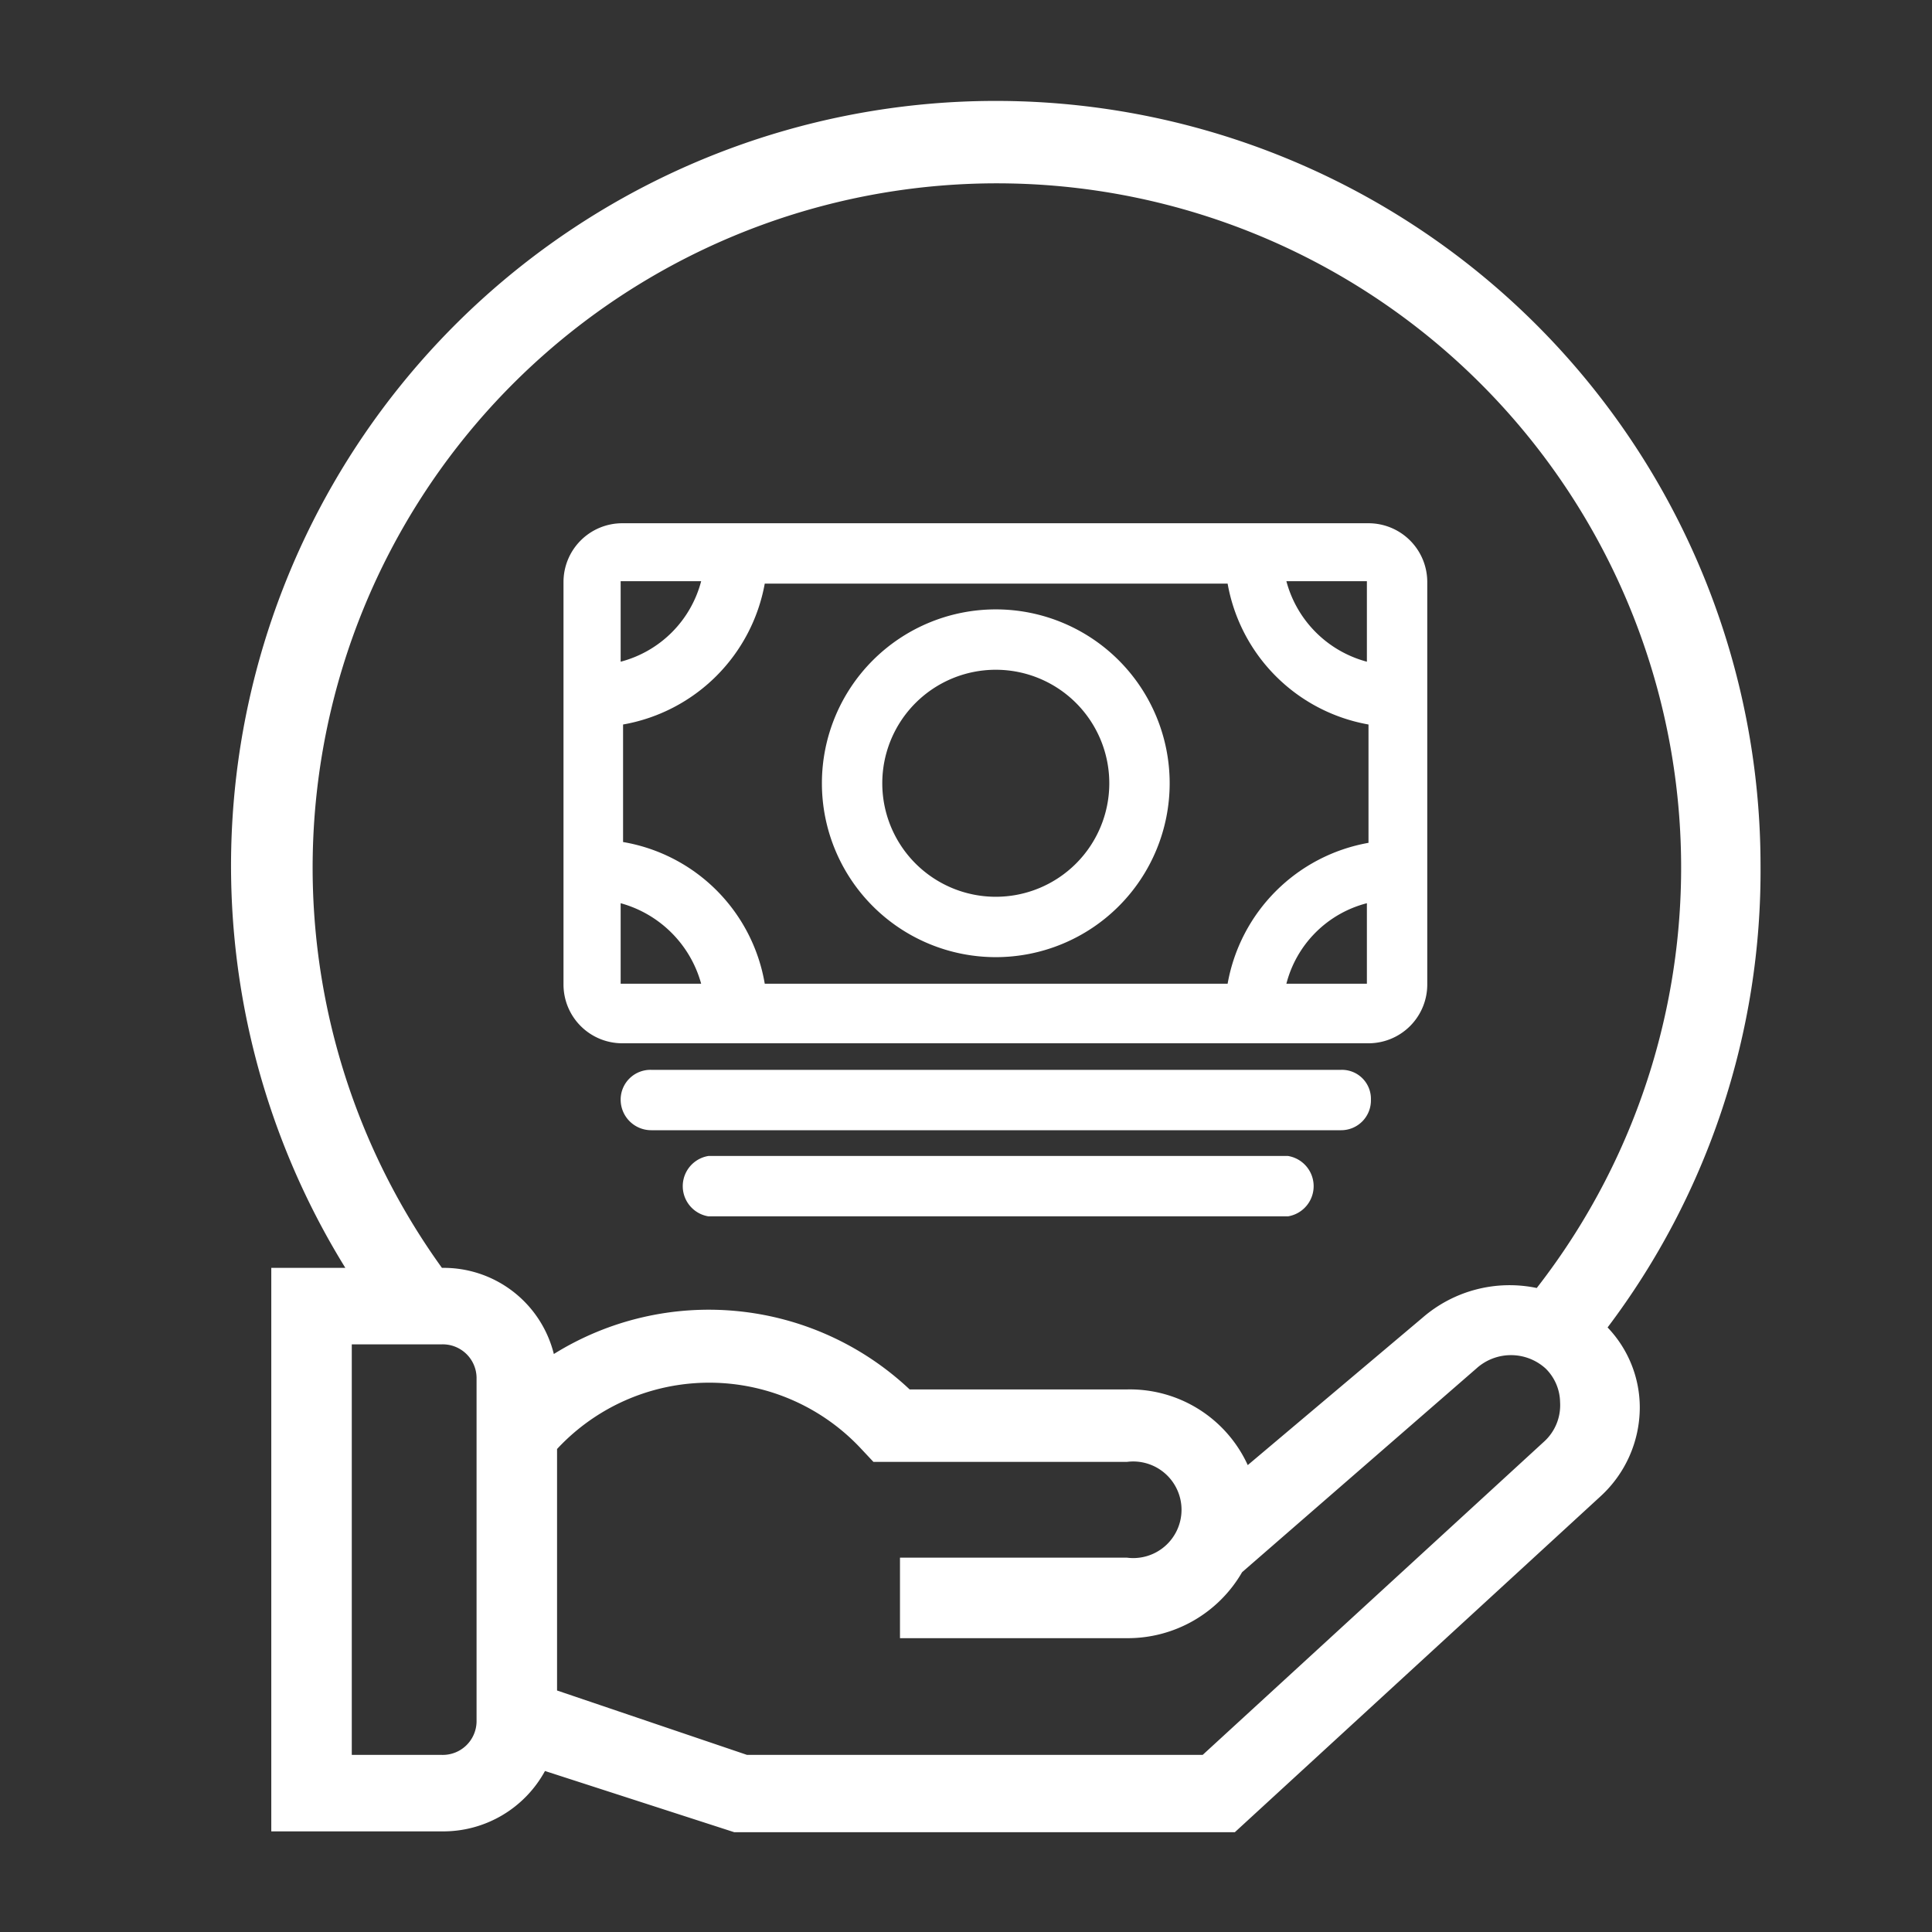 <svg id="Layer_1" data-name="Layer 1" xmlns="http://www.w3.org/2000/svg" viewBox="0 0 24 24"><rect x="0" y="0" width="24" height="24" fill="#333333" stroke="none"/><defs><style>.cls-1{fill:#fff;}</style></defs><title>Collection</title><path class="cls-1" d="M21.87,10.75a9.5,9.5,0,1,0-17.58,5H3.37v7H5.49A1.44,1.44,0,0,0,6.77,22l2.35.76h6.22l4.54-4.17a1.5,1.5,0,0,0,.49-1.1,1.44,1.44,0,0,0-.4-1A9.41,9.41,0,0,0,21.87,10.75ZM5.92,21.39a.42.42,0,0,1-.43.41H4.37V16.7H5.49a.42.42,0,0,1,.43.41ZM19.19,17.9l-4.25,3.9H9.28L6.92,21V18a2.58,2.58,0,0,1,3.78,0l.15.16H14a.6.6,0,1,1,0,1.19H11.18v1H14a1.64,1.64,0,0,0,1.43-.82L18.34,17a.64.64,0,0,1,.86,0,.6.6,0,0,1,.18.42A.61.61,0,0,1,19.19,17.9ZM19.09,16a1.65,1.65,0,0,0-1.42.37L15.5,18.2A1.61,1.61,0,0,0,14,17.26H11.3a3.64,3.64,0,0,0-4.42-.44,1.41,1.41,0,0,0-1.39-1.07h0A8.5,8.5,0,1,1,19.09,16Z"/><path class="cls-1" d="M17,6.5H7.73A.73.73,0,0,0,7,7.23v5a.73.73,0,0,0,.73.73H17a.73.73,0,0,0,.73-.73v-5A.73.73,0,0,0,17,6.5Zm-1.77,5.72H9.5a2.15,2.15,0,0,0-1.76-1.76V9A2.17,2.17,0,0,0,9.5,7.25h5.75A2.16,2.16,0,0,0,17,9v1.47A2.16,2.16,0,0,0,15.25,12.22Zm1.75-4a1.41,1.41,0,0,1-1-1h1Zm-8.27-1a1.4,1.4,0,0,1-1,1v-1Zm-1,4a1.43,1.43,0,0,1,1,1h-1Zm8.27,1a1.39,1.39,0,0,1,1-1v1Z"/><path class="cls-1" d="M16.66,13.29H8.09a.37.37,0,0,0-.38.37.38.38,0,0,0,.38.38h8.57a.37.37,0,0,0,.37-.38A.36.36,0,0,0,16.66,13.29Z"/><path class="cls-1" d="M16,14.36H8.8a.38.38,0,0,0,0,.75H16a.38.38,0,0,0,0-.75Z"/><path class="cls-1" d="M12.37,7.57a2.16,2.16,0,1,0,2.16,2.16A2.16,2.16,0,0,0,12.37,7.57Zm0,3.57a1.41,1.41,0,1,1,1.41-1.41A1.41,1.41,0,0,1,12.37,11.14Z"/></svg>